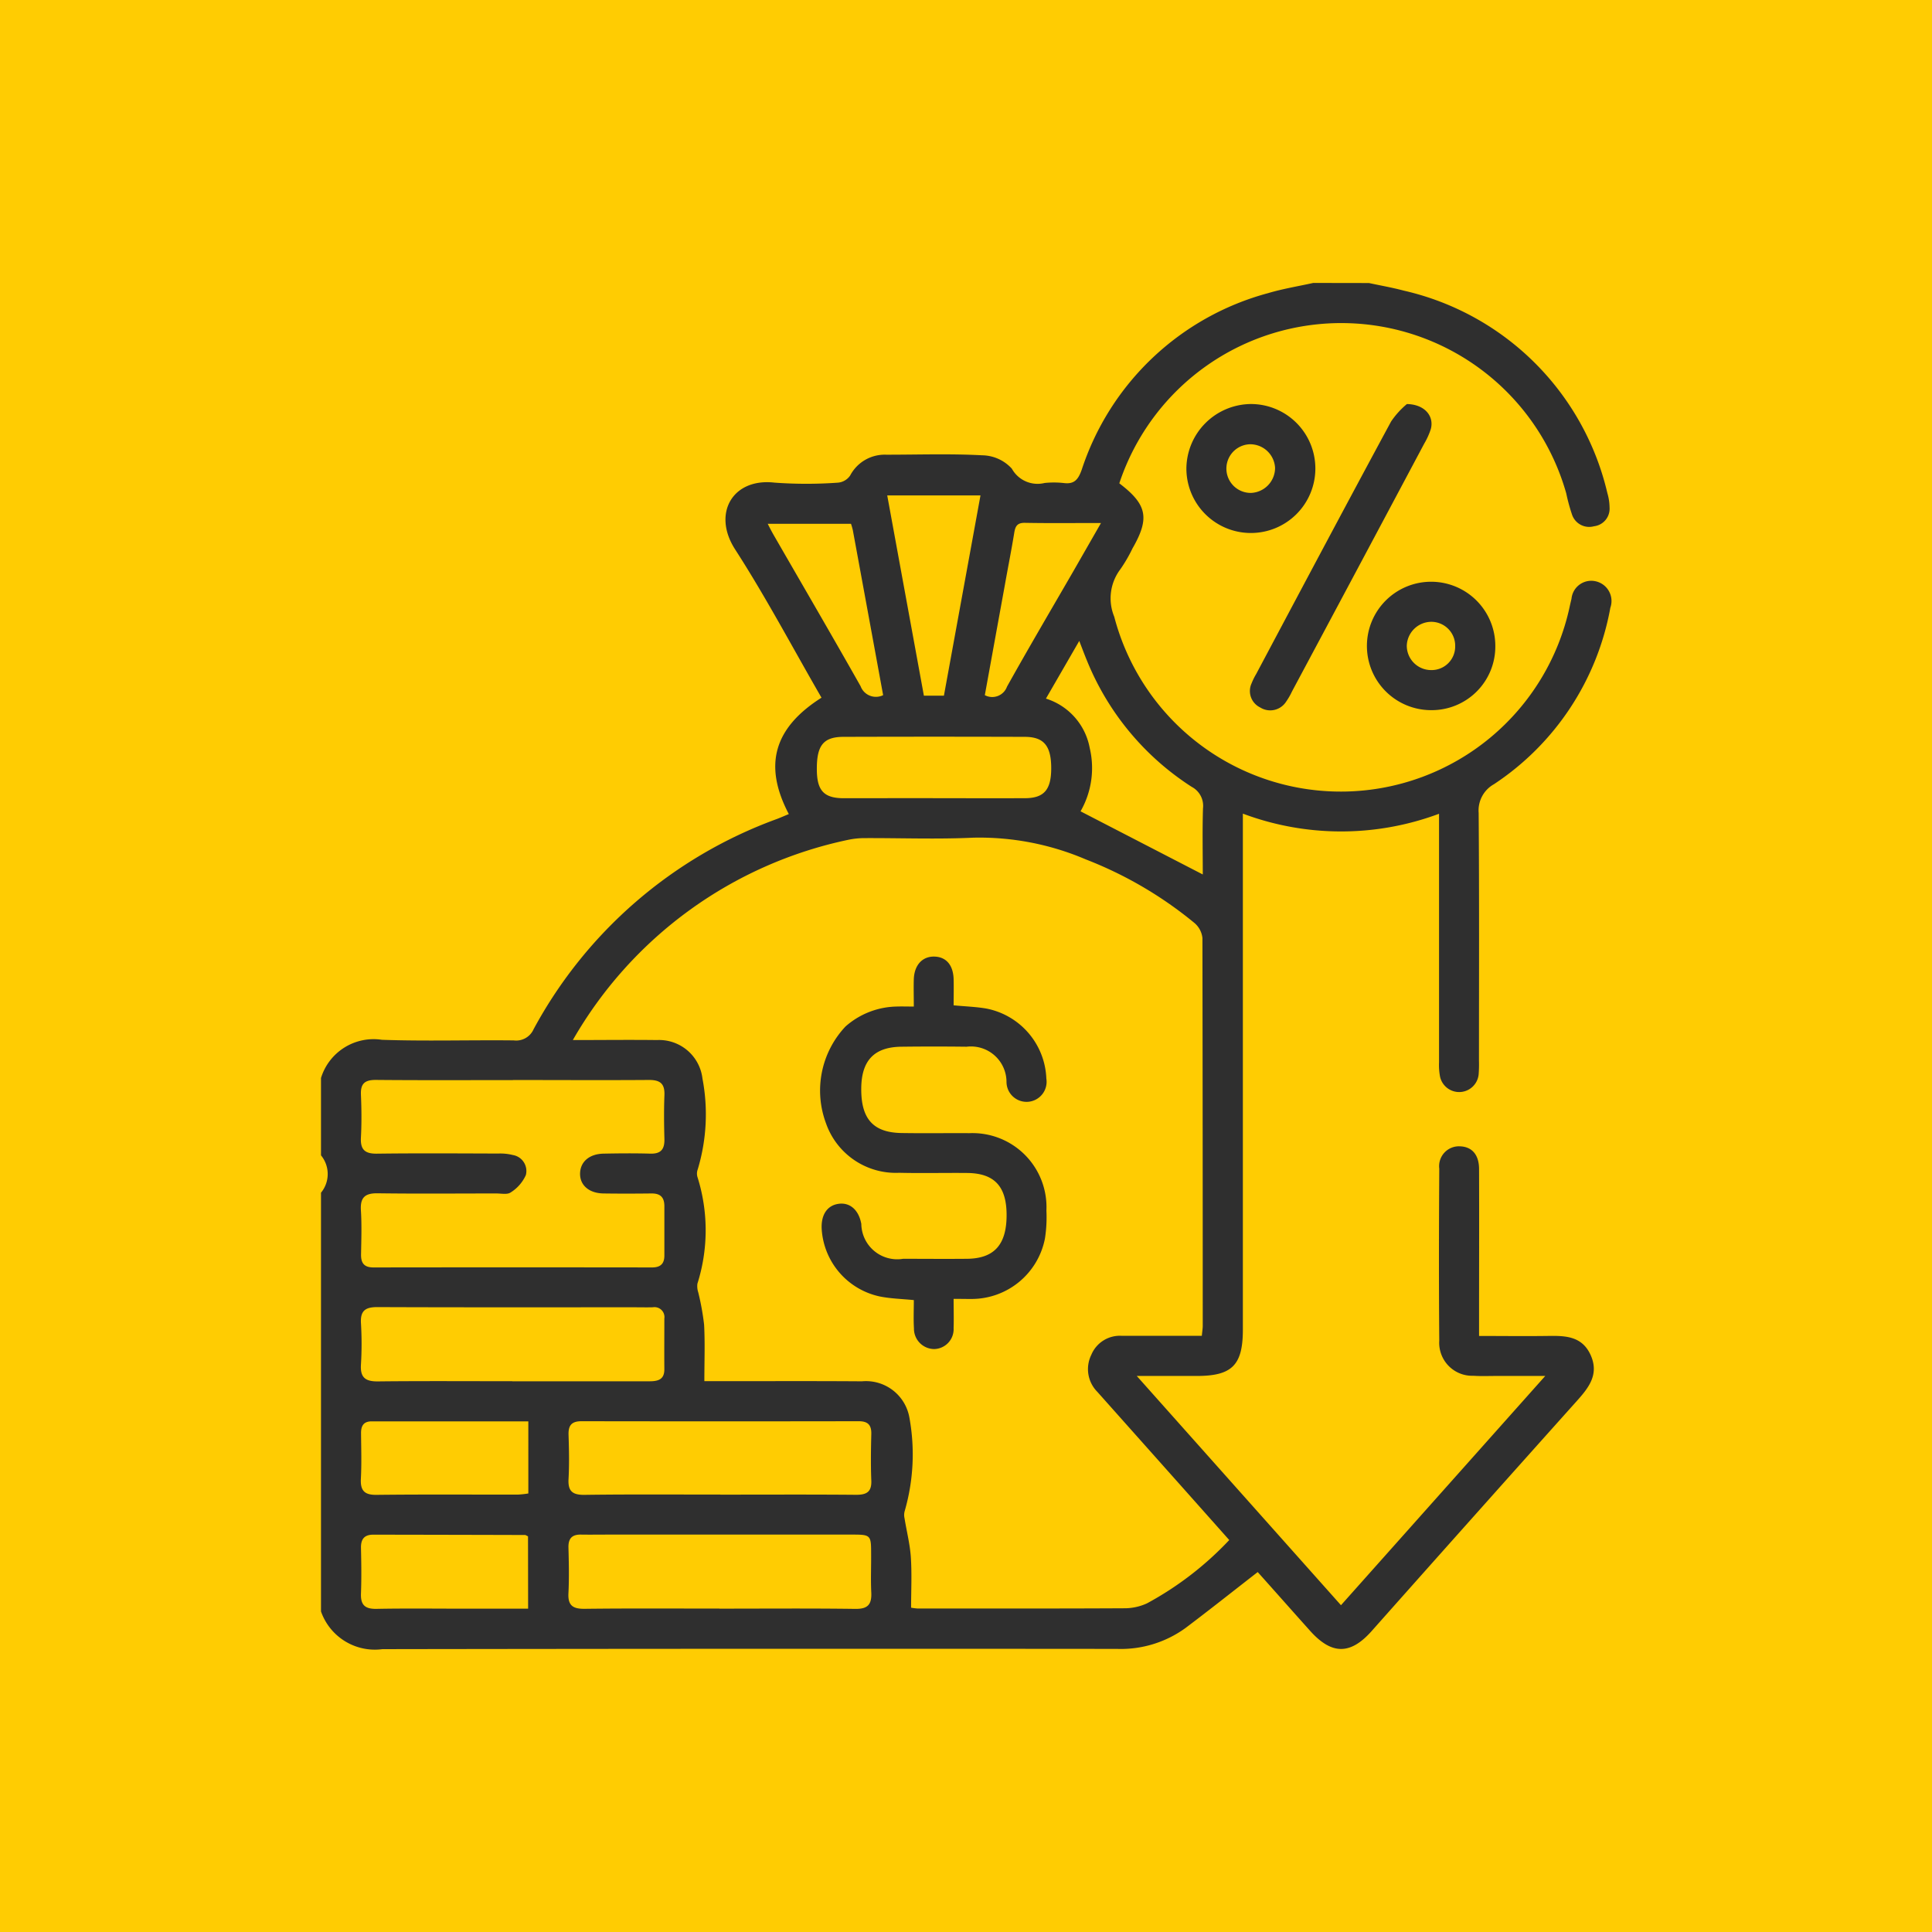 <svg xmlns="http://www.w3.org/2000/svg" width="82" height="82" viewBox="0 0 82 82">
  <g id="icon-lower-payroll-costs" transform="translate(-1205 -4299)">
    <rect id="Rectangle_327" data-name="Rectangle 327" width="82" height="82" transform="translate(1205 4299)" fill="#ffcc02"/>
    <g id="b0cngx.tif" transform="translate(-984.403 3083.187)">
      <g id="Group_1841" data-name="Group 1841" transform="translate(2203.025 1227.826)">
        <path id="Path_728" data-name="Path 728" d="M2247.507,1227.826c.492.106.99.192,1.476.322a11.5,11.5,0,0,1,8.642,8.595,2.265,2.265,0,0,1,.093.612.75.75,0,0,1-.661.794.769.769,0,0,1-.925-.473,7.93,7.93,0,0,1-.253-.924,9.923,9.923,0,0,0-18.969-.425c1.183.9,1.3,1.477.557,2.767a6.289,6.289,0,0,1-.511.878,2.047,2.047,0,0,0-.261,2.017,9.938,9.938,0,0,0,19.331-.432c.024-.111.05-.221.076-.33a.843.843,0,0,1,1.064-.733.858.858,0,0,1,.585,1.114,11.413,11.413,0,0,1-4.938,7.488,1.276,1.276,0,0,0-.651,1.22c.027,3.509.014,7.018.013,10.526a5.376,5.376,0,0,1-.013.565.831.831,0,0,1-1.638.109,2.68,2.68,0,0,1-.044-.617q0-4.924,0-9.847v-.7a11.886,11.886,0,0,1-8.326-.006v21.9c0,1.506-.457,1.966-1.951,1.967h-2.552l8.667,9.73,8.67-9.73h-2.09c-.32,0-.643.014-.962-.008a1.4,1.4,0,0,1-1.446-1.492c-.021-2.433-.015-4.867,0-7.3a.842.842,0,0,1,.889-.946c.5.02.8.359.8.965.008,2.131,0,4.263,0,6.394v.689c.994,0,1.93.012,2.866,0,.757-.012,1.5-.02,1.874.82.364.823-.094,1.386-.606,1.957q-4.36,4.869-8.7,9.756c-.9,1.008-1.69,1-2.6-.012-.754-.841-1.5-1.686-2.229-2.5-1.039.807-2.037,1.6-3.056,2.368a4.667,4.667,0,0,1-2.916.893q-15.589-.014-31.179.011a2.421,2.421,0,0,1-2.606-1.6v-17.773a1.245,1.245,0,0,0,0-1.585v-3.283a2.335,2.335,0,0,1,2.583-1.622c1.864.065,3.732.005,5.6.026a.808.808,0,0,0,.84-.474,19.2,19.2,0,0,1,10.333-8.926c.166-.063.327-.136.5-.206-1.091-2.077-.633-3.658,1.387-4.94-1.214-2.1-2.352-4.256-3.667-6.295-.979-1.517-.112-3.036,1.67-2.833a18.648,18.648,0,0,0,2.712,0,.7.7,0,0,0,.5-.3,1.656,1.656,0,0,1,1.533-.885c1.357,0,2.717-.047,4.07.025a1.737,1.737,0,0,1,1.261.568,1.247,1.247,0,0,0,1.391.607,3.848,3.848,0,0,1,.79,0c.457.064.628-.126.783-.558a11.453,11.453,0,0,1,7.915-7.5c.626-.186,1.276-.291,1.913-.432Zm-33.786,32.13c1.272,0,2.419-.014,3.565,0a1.853,1.853,0,0,1,1.932,1.636,8.091,8.091,0,0,1-.2,3.85.513.513,0,0,0-.015.319,7.515,7.515,0,0,1,0,4.536.837.837,0,0,0,.035.365,10.985,10.985,0,0,1,.249,1.372c.042.781.011,1.566.011,2.4h.688c2,0,4-.008,6,.006a1.871,1.871,0,0,1,2.015,1.542,8.663,8.663,0,0,1-.2,3.965.618.618,0,0,0-.006.309c.088.55.23,1.1.267,1.648.047.708.011,1.421.011,2.144a2.273,2.273,0,0,0,.26.034c2.923,0,5.846.007,8.769-.009a2.286,2.286,0,0,0,.983-.209,13.776,13.776,0,0,0,3.491-2.687l-2.021-2.273-3.574-4.013a1.371,1.371,0,0,1-.261-1.572,1.312,1.312,0,0,1,1.309-.809c.4,0,.792,0,1.189,0h2.194c.019-.2.038-.307.039-.417q0-8.233-.013-16.465a.97.97,0,0,0-.339-.641,16.769,16.769,0,0,0-4.616-2.7,11.484,11.484,0,0,0-4.785-.92c-1.524.071-3.054.012-4.582.018a3.405,3.405,0,0,0-.672.064,17.659,17.659,0,0,0-11.724,8.5Zm-2.549,1.7c-1.942,0-3.884.01-5.825-.008-.469,0-.645.164-.625.629.026.6.032,1.208,0,1.809-.03.52.167.7.683.692,1.715-.022,3.431-.01,5.147-.005a2.207,2.207,0,0,1,.615.062.687.687,0,0,1,.555.851,1.675,1.675,0,0,1-.645.738c-.139.1-.4.043-.609.043-1.678,0-3.356.016-5.034-.007-.54-.008-.748.178-.713.728.039.62.017,1.244.006,1.866-.006.374.136.554.53.553q5.911-.008,11.821,0c.359,0,.523-.157.523-.506,0-.7,0-1.4,0-2.093,0-.384-.175-.546-.552-.541-.679.008-1.357.01-2.036,0-.612-.011-1-.351-.99-.848s.391-.831,1-.842c.66-.013,1.32-.019,1.98,0,.444.013.607-.179.6-.608-.017-.622-.024-1.245,0-1.866.021-.493-.176-.658-.666-.653C2215.019,1261.664,2213.1,1261.652,2211.172,1261.652Zm-.026,12.783c1.94,0,3.88,0,5.82,0,.365,0,.638-.07.634-.514-.006-.716,0-1.432,0-2.148a.422.422,0,0,0-.488-.479c-.282.007-.565,0-.848,0-3.616,0-7.232.007-10.849-.008-.513,0-.721.16-.692.683a14.491,14.491,0,0,1,0,1.751c-.037.554.186.726.72.72C2207.342,1274.423,2209.244,1274.436,2211.147,1274.436Zm8.788,9.65c1.924,0,3.848-.016,5.771.01.532.007.7-.187.678-.693-.029-.564,0-1.132-.007-1.7,0-.728-.033-.76-.773-.76q-5.177,0-10.354,0c-.4,0-.792.006-1.188,0-.38-.006-.541.165-.531.552.017.641.032,1.284,0,1.923-.031.534.184.681.693.675C2216.125,1284.073,2218.03,1284.086,2219.935,1284.086Zm.041-4.839c1.922,0,3.845-.01,5.767.007.45,0,.661-.127.642-.608-.027-.658-.016-1.319,0-1.979.008-.385-.153-.537-.539-.536q-5.88.01-11.76,0c-.421,0-.564.175-.551.579.02.621.034,1.246,0,1.865-.032.527.167.688.682.681C2216.13,1279.233,2218.053,1279.247,2219.975,1279.247Zm9.021-29.559c1.3,0,2.6.005,3.9,0,.818,0,1.122-.354,1.124-1.267,0-.951-.306-1.335-1.122-1.337q-3.844-.012-7.688,0c-.855,0-1.141.358-1.138,1.365,0,.913.293,1.236,1.136,1.24C2226.472,1249.692,2227.734,1249.688,2229,1249.688Zm11.457,3.237c0-.927-.021-1.869.009-2.809a.91.91,0,0,0-.48-.91,11.49,11.49,0,0,1-4.44-5.345c-.105-.252-.2-.508-.332-.848l-1.414,2.448a2.714,2.714,0,0,1,1.859,2.1,3.69,3.69,0,0,1-.39,2.684Zm-28.639,28.092c-.061-.028-.094-.056-.126-.057q-3.22-.009-6.441-.014c-.384,0-.531.191-.523.567.015.64.024,1.282,0,1.921-.021.489.163.67.657.661,1.243-.024,2.486-.008,3.73-.008h2.707Zm.013-4.88h-6.65c-.346,0-.453.195-.45.508.006.641.027,1.283-.007,1.922-.028.518.159.7.681.689,2-.023,4-.008,5.994-.011a3.767,3.767,0,0,0,.432-.048Zm15.233-39.3,1.556,8.5h.85l1.552-8.5Zm-.173,8.482c-.431-2.348-.858-4.677-1.287-7.006a2.766,2.766,0,0,0-.078-.271h-3.534c.1.2.176.343.258.486,1.23,2.134,2.471,4.262,3.683,6.406A.694.694,0,0,0,2226.887,1245.317Zm9.246-7.311c-1.155,0-2.191.012-3.228-.007-.329-.006-.41.144-.455.427-.121.744-.269,1.483-.4,2.224q-.424,2.329-.848,4.663a.667.667,0,0,0,.941-.361c.918-1.646,1.875-3.27,2.817-4.9Z" transform="translate(-2203.025 -1227.826)" fill="#2f2f2f"/>
        <path id="Path_729" data-name="Path 729" d="M2278.789,1236.827c.768.013,1.162.525,1.015,1.062a3.081,3.081,0,0,1-.278.615q-2.8,5.261-5.612,10.518a2.927,2.927,0,0,1-.253.44.8.8,0,0,1-1.1.242.775.775,0,0,1-.367-1.016,2.863,2.863,0,0,1,.2-.406c1.9-3.574,3.8-7.151,5.724-10.714A3.547,3.547,0,0,1,2278.789,1236.827Z" transform="translate(-2232.698 -1231.691)" fill="#2f2f2f"/>
        <path id="Path_730" data-name="Path 730" d="M2270.134,1236.825a2.737,2.737,0,1,1-2.737,2.726A2.763,2.763,0,0,1,2270.134,1236.825Zm1.027,2.708a1.058,1.058,0,0,0-1.077-1,1.033,1.033,0,0,0,.056,2.065A1.066,1.066,0,0,0,2271.161,1239.533Z" transform="translate(-2230.665 -1231.69)" fill="#2f2f2f"/>
        <path id="Path_731" data-name="Path 731" d="M2283.536,1255.494a2.725,2.725,0,1,1,2.731-2.714A2.7,2.7,0,0,1,2283.536,1255.494Zm1.028-2.734a1.016,1.016,0,0,0-1.047-1.015,1.05,1.05,0,0,0-1.008,1.011,1.035,1.035,0,0,0,1.033,1.037A1,1,0,0,0,2284.563,1252.76Z" transform="translate(-2236.423 -1237.366)" fill="#2f2f2f"/>
        <path id="Path_732" data-name="Path 732" d="M2245.833,1292.45c0,.457.013.849,0,1.241a.844.844,0,0,1-.829.89.866.866,0,0,1-.854-.878c-.024-.391-.005-.785-.005-1.2-.51-.051-.98-.062-1.435-.152a3.123,3.123,0,0,1-2.476-2.865c-.033-.619.249-1.021.75-1.073.469-.05.828.282.932.859a1.523,1.523,0,0,0,1.774,1.478c.905,0,1.811.009,2.716,0,1.15-.012,1.677-.6,1.676-1.857,0-1.218-.519-1.775-1.675-1.785-.962-.009-1.924.015-2.885-.008a3.14,3.14,0,0,1-3.108-2.109,3.967,3.967,0,0,1,.83-4.1,3.372,3.372,0,0,1,2.164-.847c.222-.008.445,0,.736,0,0-.426-.012-.8,0-1.169.025-.607.377-.972.89-.951.492.02.786.369.8.968.009.355,0,.711,0,1.1.491.047.939.061,1.377.135a3.148,3.148,0,0,1,2.558,2.975.851.851,0,1,1-1.691.147,1.509,1.509,0,0,0-1.693-1.5q-1.386-.017-2.772,0c-1.152.014-1.694.587-1.7,1.777-.009,1.285.507,1.866,1.707,1.886.962.016,1.924,0,2.886.006a3.141,3.141,0,0,1,3.266,3.287,5.848,5.848,0,0,1-.062,1.182,3.172,3.172,0,0,1-3.1,2.568C2246.376,1292.457,2246.137,1292.45,2245.833,1292.45Z" transform="translate(-2218.981 -1249.336)" fill="#2f2f2f"/>
      </g>
    </g>
  </g>
</svg>
